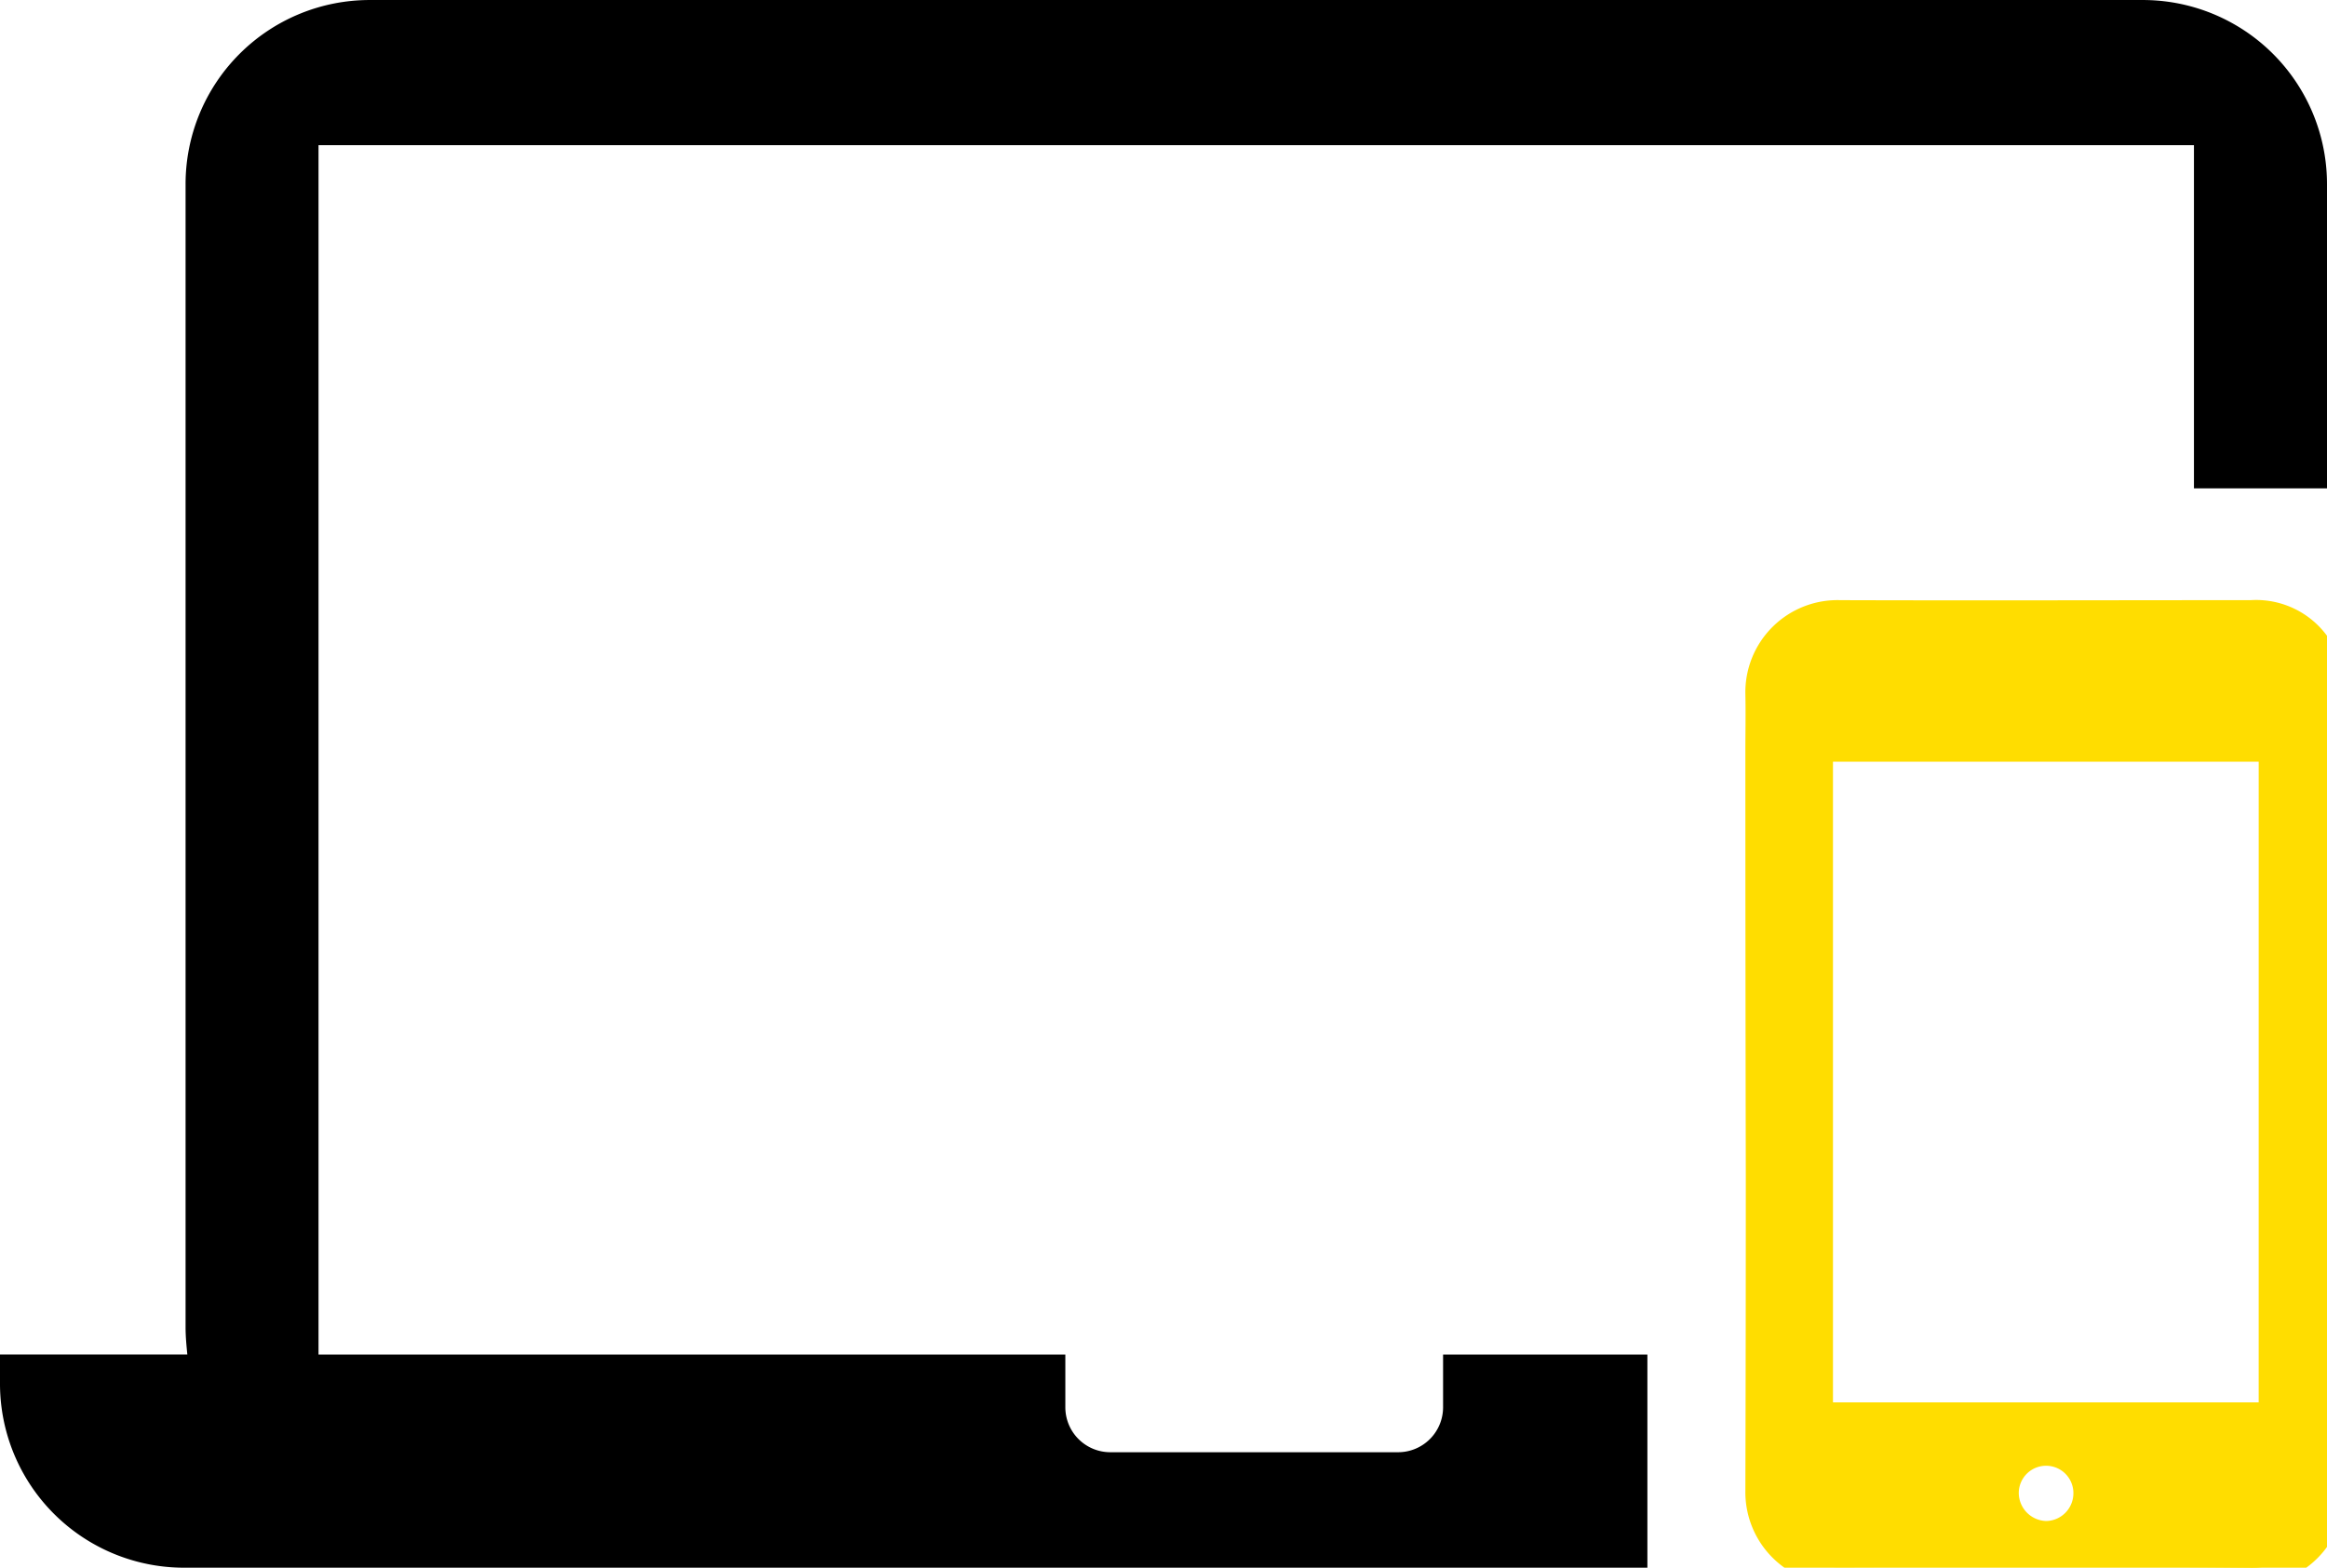 <?xml version="1.0"?>
<svg xmlns="http://www.w3.org/2000/svg" xmlns:xlink="http://www.w3.org/1999/xlink" width="132.92" height="89.57" viewBox="0 0 132.92 89.57"><defs><clipPath id="a"><rect width="132.92" height="89.57"/></clipPath></defs><g clip-path="url(#a)"><path d="M132.92,10.519V27.9h-7.6V8.292H18.194v69.1H60.853v3.02a2.568,2.568,0,0,0,2.56,2.56H79.87a2.568,2.568,0,0,0,2.56-2.56v-3.02H94.1V89.57H10.515A10.517,10.517,0,0,1,0,79.051V77.387H10.7c-.049-.509-.1-1.023-.1-1.561V10.519A10.518,10.518,0,0,1,21.112,0H122.4A10.518,10.518,0,0,1,132.92,10.519" transform="translate(0 0.001)"/><path d="M56.7,12.887a4.029,4.029,0,0,0-4.3-4.3c-7.856,0-15.688.025-23.495,0a4.263,4.263,0,0,0-4.4,4.351c.025,1.126,0,2.227,0,3.353q0,12.13.025,24.308,0,8.949-.025,17.89a4.289,4.289,0,0,0,4.376,4.351c7.807-.025,15.585-.053,23.363.025a4.277,4.277,0,0,0,4.479-4.454c-.025-7.573,0-15.15,0-22.7V23.459c0-3.534,0-7.039-.025-10.572M40.682,61.2a2.611,2.611,0,0,1-2.56-2.609,2.56,2.56,0,0,1,5.12.025,2.587,2.587,0,0,1-2.56,2.585m13.144-6.78H27.509V15.817H53.827Z" transform="translate(76.192 26.703)" fill="#fd0" stroke="#fd0" stroke-width="2"/></g></svg>
